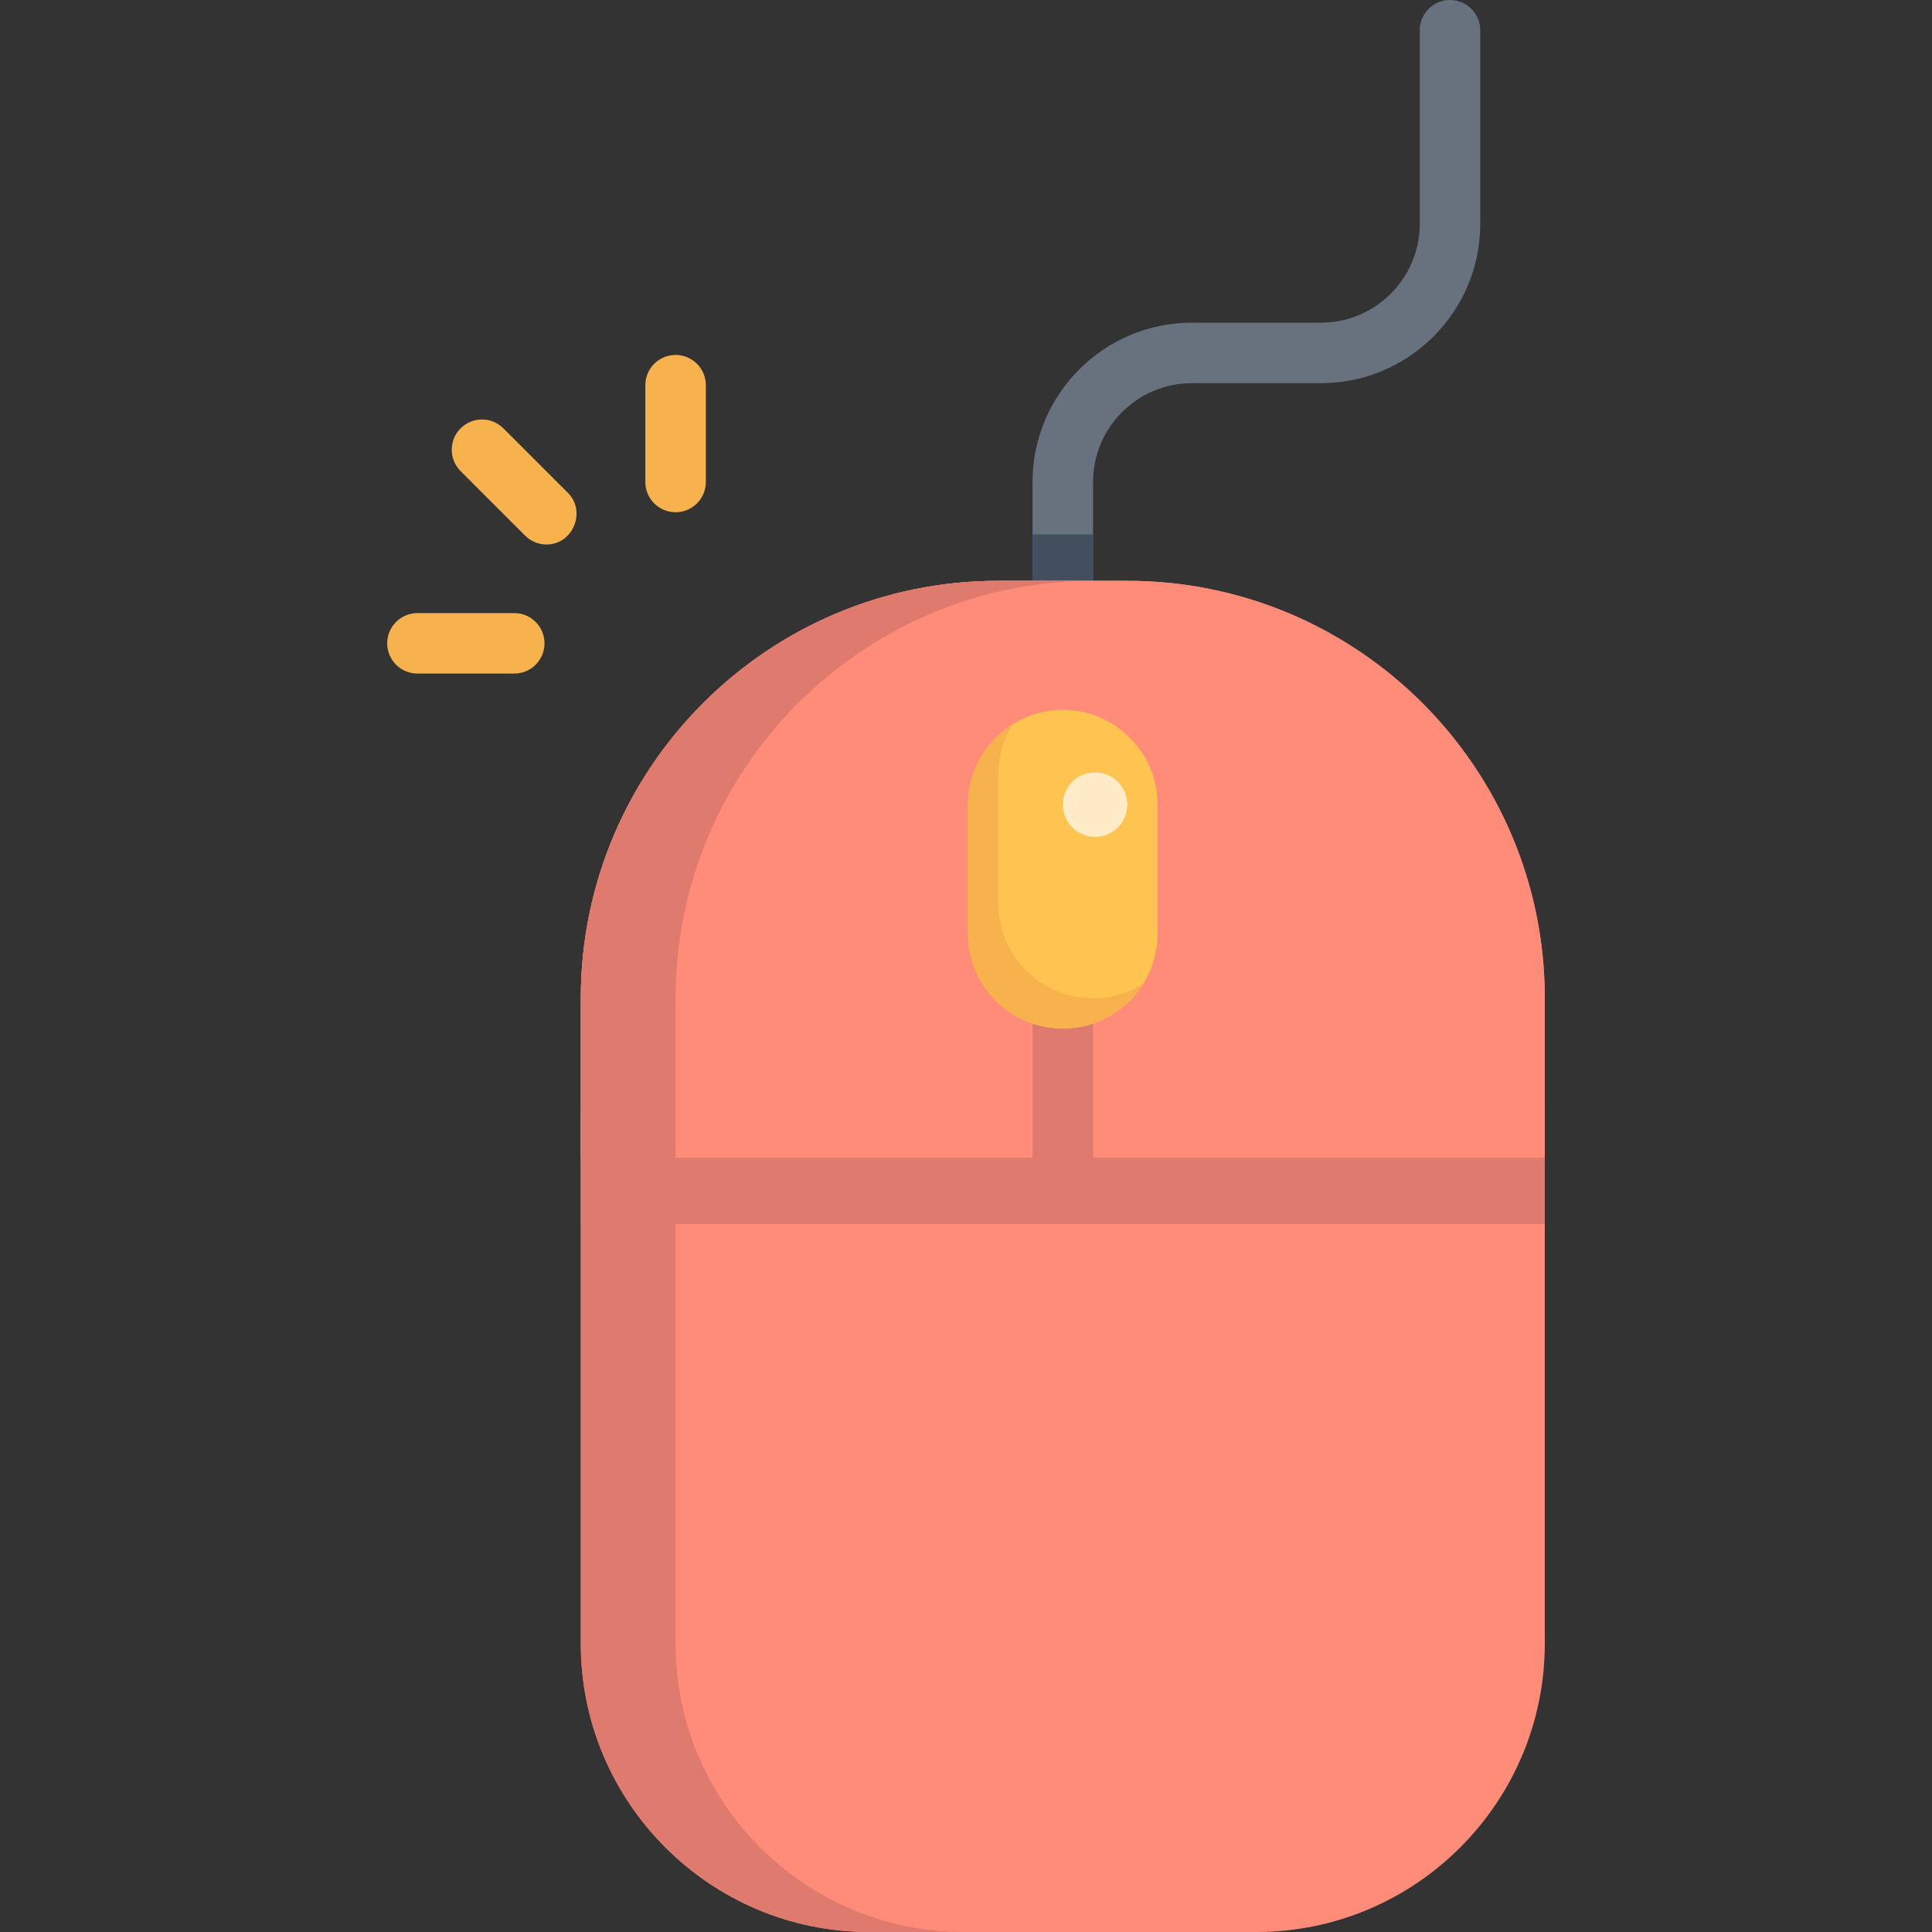 <?xml version="1.0" encoding="iso-8859-1"?>
<!-- Generator: Adobe Illustrator 19.0.0, SVG Export Plug-In . SVG Version: 6.00 Build 0)  -->
<svg version="1.1" id="Layer_1" xmlns="http://www.w3.org/2000/svg" xmlns:xlink="http://www.w3.org/1999/xlink" x="0px" y="0px"
	 viewBox="0 0 512 512" style="enable-background:new 0 0 512 512;" xml:space="preserve">
<rect x="0" y="0" width="512" height="512" fill="#333333" stroke="none"/>
<path style="fill:#68727E;" d="M281.653,204.159c-4.427,0-8.017-3.588-8.017-8.017v-68.409c0-23.281,18.941-42.221,42.221-42.221
	h34.205c14.44,0,26.188-11.747,26.188-26.188V8.017c0-4.428,3.589-8.017,8.017-8.017c4.427,0,8.017,3.588,8.017,8.017v51.307
	c0,23.281-18.941,42.221-42.221,42.221h-34.205c-14.44,0-26.188,11.747-26.188,26.188v68.409
	C289.67,200.57,286.081,204.159,281.653,204.159z"/>
<path style="fill:#424F5E;" d="M273.637,141.628v54.514c0,4.428,3.589,8.017,8.017,8.017c4.427,0,8.017-3.588,8.017-8.017v-54.514
	H273.637z"/>
<path style="fill:#FF8C78;" d="M298.756,153.921h-34.205c-61.002,0-110.63,49.629-110.63,110.63v171.023
	c0,42.141,34.285,76.426,76.426,76.426H332.96c42.141,0,76.426-34.285,76.426-76.426V264.551
	C409.386,203.549,359.758,153.921,298.756,153.921z"/>
<rect x="153.921" y="294.127" style="fill:#DF7A6E;" width="255.466" height="30.285"/>
<path style="fill:#FF8C78;" d="M298.756,153.921h-34.205c-61.099,0-110.63,49.531-110.63,110.63v42.221h255.466v-42.221
	C409.386,203.452,359.855,153.921,298.756,153.921z"/>
<g>
	<path style="fill:#DF7A6E;" d="M179.04,435.574V264.551c0-61.002,49.629-110.63,110.63-110.63h-25.119
		c-61.099,0-110.63,49.53-110.63,110.63v171.023c0,42.141,34.285,76.426,76.426,76.426h25.119
		C213.324,512,179.04,477.715,179.04,435.574z"/>
	<path style="fill:#DF7A6E;" d="M281.653,315.858c-4.427,0-8.017-3.588-8.017-8.017v-43.29c0-4.428,3.589-8.017,8.017-8.017
		c4.427,0,8.017,3.588,8.017,8.017v43.29C289.67,312.27,286.081,315.858,281.653,315.858z"/>
</g>
<path style="fill:#FFC44F;" d="M281.653,188.125c-13.851,0-25.119,11.268-25.119,25.119v34.205
	c0,13.851,11.268,25.119,25.119,25.119c13.851,0,25.119-11.268,25.119-25.119v-34.205
	C306.772,199.394,295.504,188.125,281.653,188.125z"/>
<path style="fill:#F7B14D;" d="M289.67,264.551c-13.851,0-25.119-11.268-25.119-25.119v-34.205c0-4.876,1.401-9.43,3.816-13.286
	c-7.099,4.443-11.833,12.329-11.833,21.303v34.205c0,13.851,11.268,25.119,25.119,25.119c8.974,0,16.86-4.734,21.303-11.833
	C299.1,263.15,294.546,264.551,289.67,264.551z"/>
<circle style="fill:#FFEBC8;" cx="290.205" cy="213.244" r="8.551"/>
<g>
	<path style="fill:#F7B14D;" d="M144.835,144.301c-2.051,0-4.104-0.782-5.668-2.347l-17.102-17.102
		c-3.131-3.132-3.131-8.207,0-11.338c3.131-3.13,8.207-3.13,11.337,0l17.102,17.102
		C155.442,135.554,151.847,144.301,144.835,144.301z"/>
	<path style="fill:#F7B14D;" d="M179.04,135.749c-4.427,0-8.017-3.588-8.017-8.017v-25.653c0-4.428,3.589-8.017,8.017-8.017
		s8.017,3.588,8.017,8.017v25.653C187.056,132.161,183.467,135.749,179.04,135.749z"/>
	<path style="fill:#F7B14D;" d="M136.284,178.505H110.63c-4.427,0-8.017-3.588-8.017-8.017c0-4.428,3.589-8.017,8.017-8.017h25.653
		c4.427,0,8.017,3.588,8.017,8.017C144.301,174.917,140.711,178.505,136.284,178.505z"/>
</g>
<g>
</g>
<g>
</g>
<g>
</g>
<g>
</g>
<g>
</g>
<g>
</g>
<g>
</g>
<g>
</g>
<g>
</g>
<g>
</g>
<g>
</g>
<g>
</g>
<g>
</g>
<g>
</g>
<g>
</g>
</svg>
